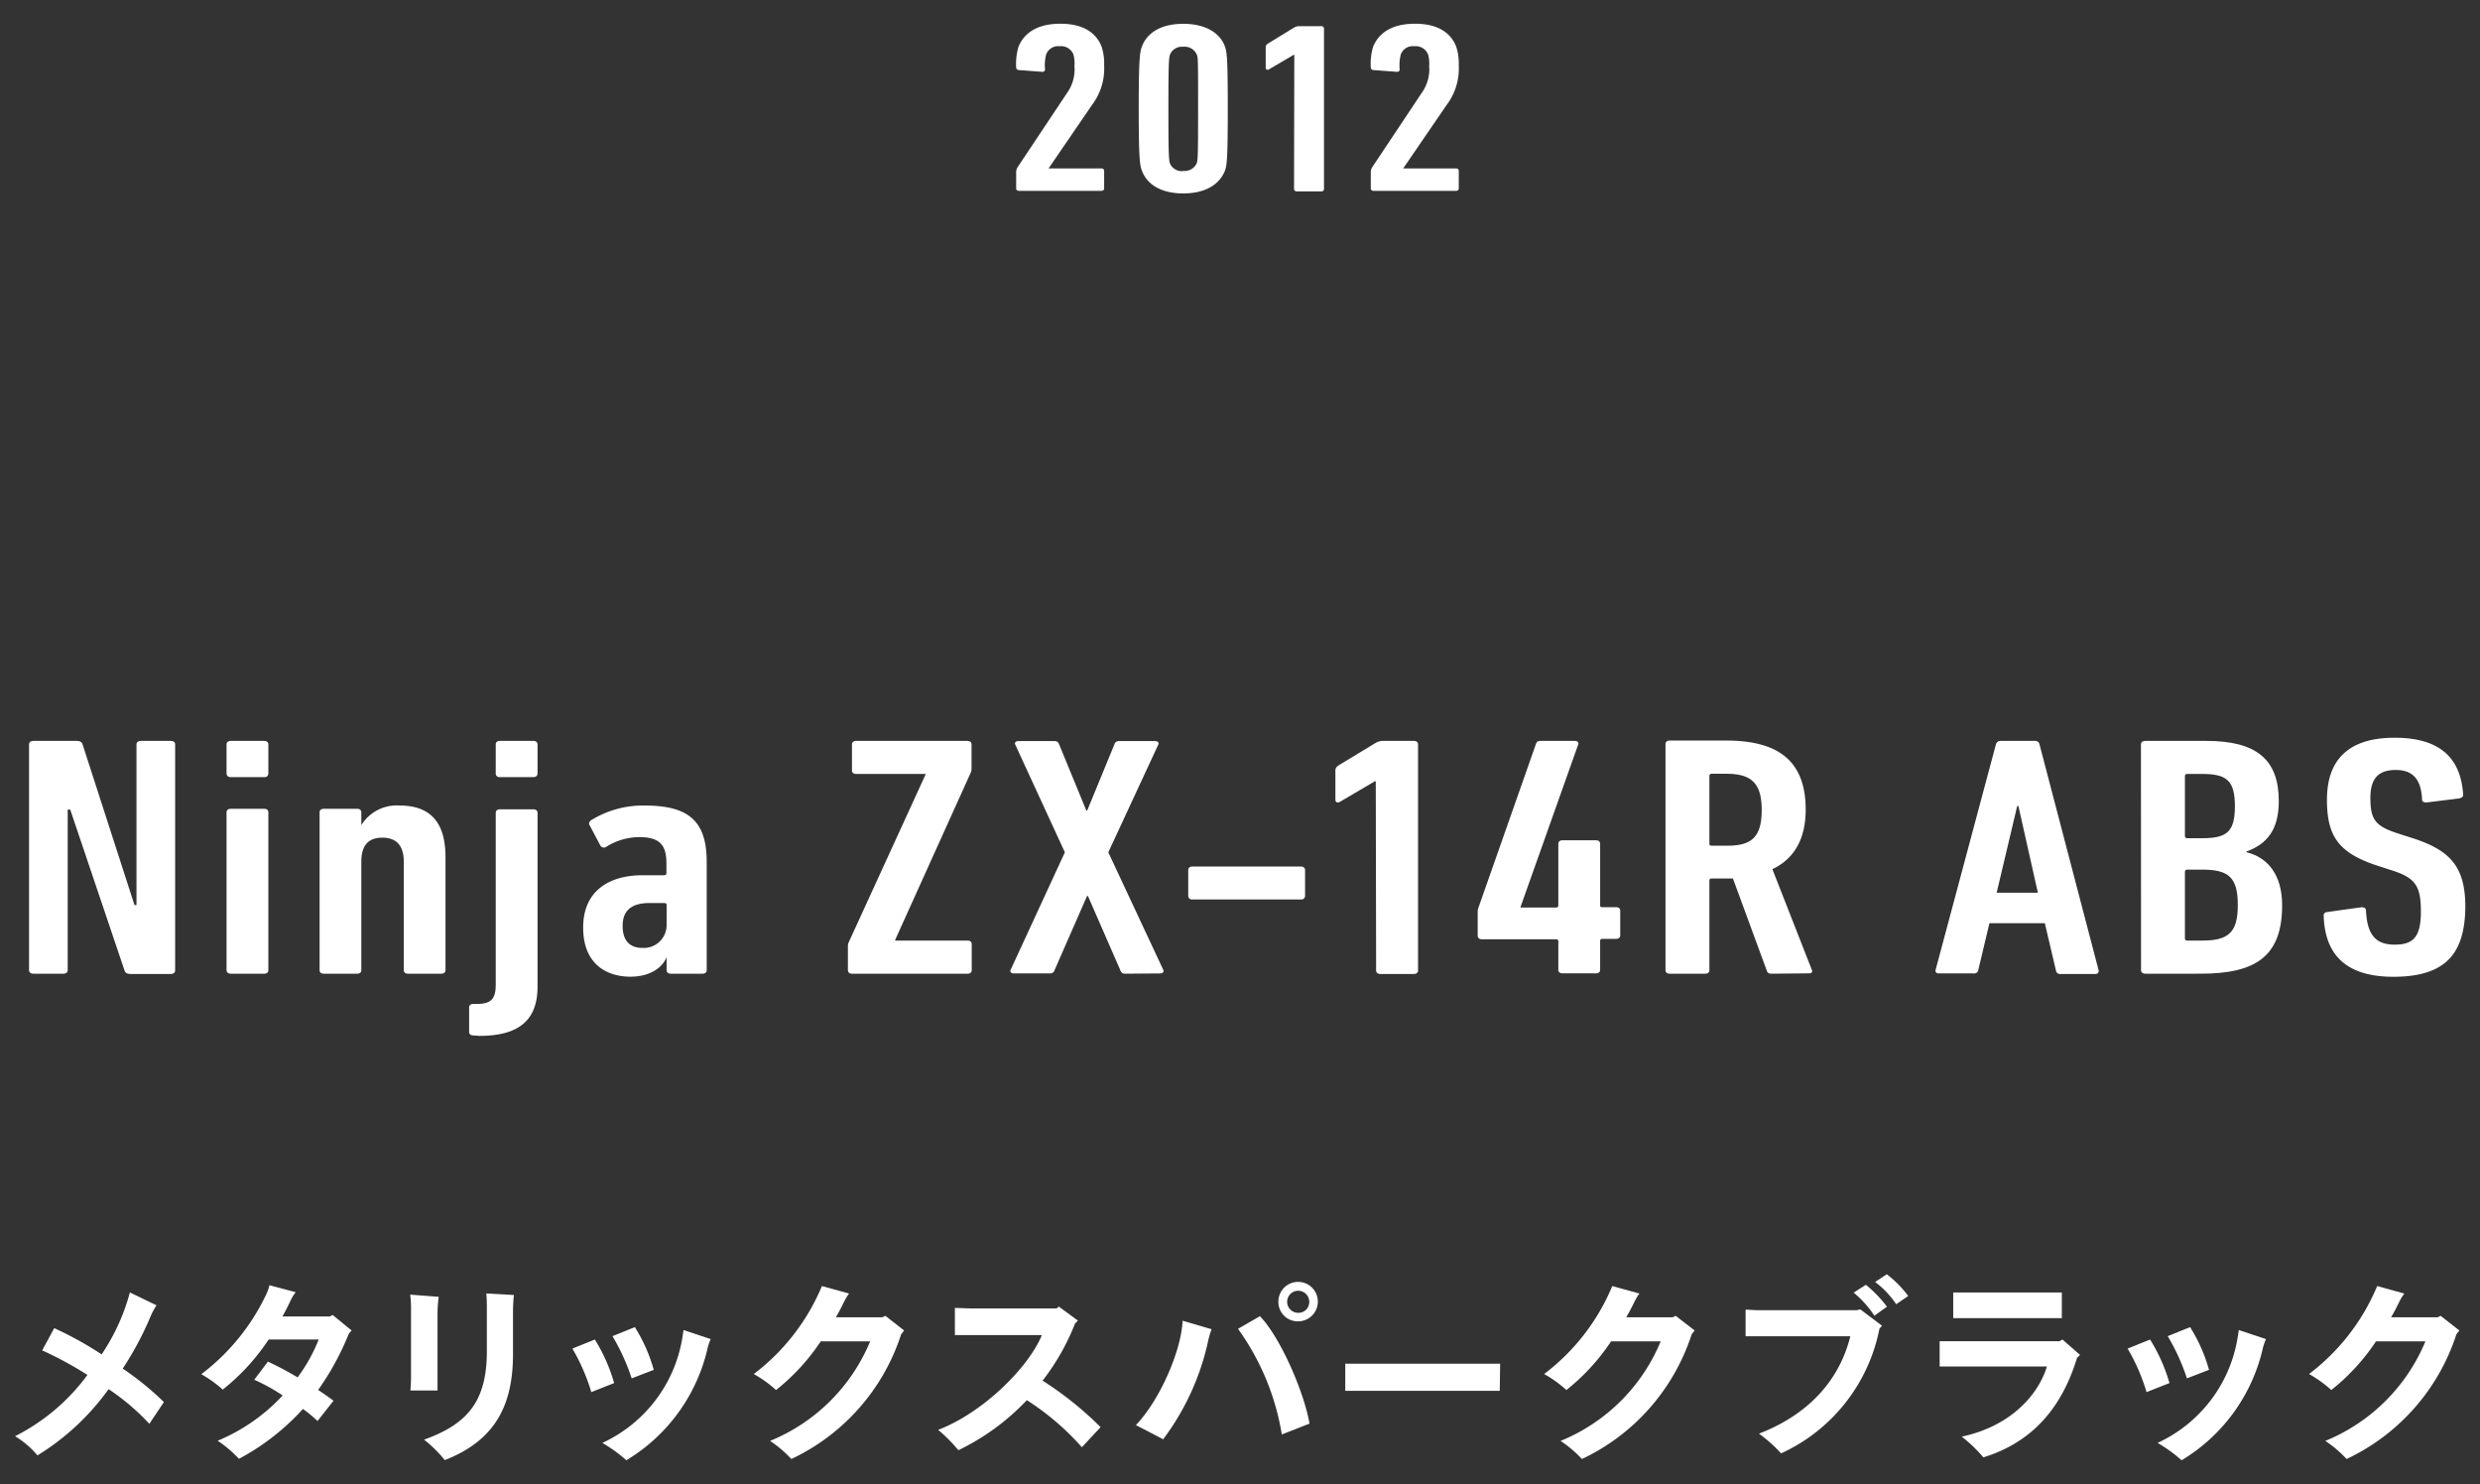 <svg id="レイヤー_1" data-name="レイヤー 1" xmlns="http://www.w3.org/2000/svg" viewBox="0 0 274 164"><rect x="0" y="0" width="274" height="164" fill="#333333" stroke="none"/><defs><style>.cls-1{fill:#fff;}</style></defs><title>history-text-2012-01</title><path class="cls-1" d="M18.11,154.91l-1.61,2.4A25.48,25.48,0,0,0,12,153.48a27.13,27.13,0,0,1-7.86,7.32,10,10,0,0,0-2.48-2.12,22.39,22.39,0,0,0,8-6.77,40.3,40.3,0,0,0-5-2.71l1.33-2.46a39.59,39.59,0,0,1,5.24,2.9,22.82,22.82,0,0,0,3.12-6.84l2.94,1.42a7.69,7.69,0,0,0-.64,1.19,35.5,35.5,0,0,1-3.09,5.8A32.72,32.72,0,0,1,18.11,154.91Z"/><path class="cls-1" d="M38.52,147.4a29.92,29.92,0,0,1-3.37,6.17c.65.43,1.24.85,1.7,1.19L35.08,157a15.15,15.15,0,0,0-1.61-1.33,26,26,0,0,1-7.07,5.51,13.29,13.29,0,0,0-2.35-2,20.55,20.55,0,0,0,7.18-5,21,21,0,0,0-3.14-1.74l1.51-2a36.31,36.31,0,0,1,3.28,1.74A18.23,18.23,0,0,0,35.21,148H29.68a23.78,23.78,0,0,1-5.07,5.53,13.5,13.5,0,0,0-2.37-1.7A23.85,23.85,0,0,0,29.42,143a4.76,4.76,0,0,0,.35-1l2.9.77a4.94,4.94,0,0,0-.57.93c-.26.57-.57,1.16-.89,1.75h5.22l.33-.16L38.85,147A2.44,2.44,0,0,0,38.52,147.4Z"/><path class="cls-1" d="M45.41,152.24v-7.5a12,12,0,0,0-.09-1.7l3.15.24a13.88,13.88,0,0,0-.13,1.92v7c0,.58,0,1.39,0,1.43h-3S45.41,152.89,45.41,152.24Zm1.44,6.82c5-1.77,6.94-4.45,6.94-9.79v-4.51c0-.63,0-1.15-.06-1.85l3.05.17a16.35,16.35,0,0,0-.1,1.81v4.69c0,5.34-1.71,9.48-7.54,11.74A14.44,14.44,0,0,0,46.85,159.06Z"/><path class="cls-1" d="M63.24,149l2.48-1a18.55,18.55,0,0,1,2.13,4.81l-2.52,1A21.82,21.82,0,0,0,63.24,149Zm3.29,10.43a15.55,15.55,0,0,0,8.86-11.63l.13-.85,3,1a6.43,6.43,0,0,0-.32.91,19.5,19.5,0,0,1-9,12.48A16.05,16.05,0,0,0,66.53,159.41Zm1.13-11.8,2.48-1a17.79,17.79,0,0,1,2.09,4.72l-2.44.94A23.11,23.11,0,0,0,67.66,147.61Z"/><path class="cls-1" d="M99.89,147l-.33.43a23.07,23.07,0,0,1-12.13,13.77,13,13,0,0,0-2.35-2,20.27,20.27,0,0,0,11.06-11H90.68a23.35,23.35,0,0,1-4.94,5.38,13.29,13.29,0,0,0-2.46-1.77,23.54,23.54,0,0,0,7.53-9.72l3,.83a5.6,5.6,0,0,0-.57.94c-.28.57-.56,1.13-.89,1.68h5.14l.33-.16Z"/><path class="cls-1" d="M121.6,157.68l-2.07,2.22a28.73,28.73,0,0,0-6.08-5.2,25.9,25.9,0,0,1-7.56,5.53,17.47,17.47,0,0,0-2.24-2.25c5-1.91,10-6.92,11.46-10.47h-7.89c-.44,0-1.24,0-1.72,0v-3c.48,0,1.26.05,1.72.05h9.52l.24-.2,2.11,1.55-.32.33a25.25,25.25,0,0,1-3.58,6.3A38.45,38.45,0,0,1,121.6,157.68Z"/><path class="cls-1" d="M125.5,157.45c2.59-2.7,5-8.11,5.16-11.53l3.2.94a9.82,9.82,0,0,0-.35,1.16,27.89,27.89,0,0,1-5,11Zm11.28-10.63,2.42-1.4c2.28,2.36,4.89,8.41,5.48,11.87l-3.06,1.2A27.52,27.52,0,0,0,136.78,146.82Zm4.46-3a2.18,2.18,0,1,1,2.19,2.17A2.14,2.14,0,0,1,141.24,143.84Zm3.41,0a1.22,1.22,0,1,0-1.22,1.23A1.19,1.19,0,0,0,144.65,143.84Z"/><path class="cls-1" d="M165.7,153.67s-1,0-1.74,0H150.37c-.74,0-1.7,0-1.74,0v-3s1,0,1.74,0H164c.8,0,1.69,0,1.74,0Z"/><path class="cls-1" d="M187.23,147l-.33.43a23.09,23.09,0,0,1-12.12,13.77,13.41,13.41,0,0,0-2.36-2,20.23,20.23,0,0,0,11.06-11H178a23.35,23.35,0,0,1-4.94,5.38,13,13,0,0,0-2.46-1.77,23.46,23.46,0,0,0,7.53-9.72l3,.83a5,5,0,0,0-.56.94c-.29.57-.57,1.13-.9,1.68h5.14l.33-.16Z"/><path class="cls-1" d="M205.54,144.67l2.4,1.81-.29.31a19.21,19.21,0,0,1-10.87,13.79,15.75,15.75,0,0,0-2.44-2.18c5.64-2.18,8.93-6.06,10.09-10.76H194.3c-.44,0-1.09,0-1.44,0v-2.94c.33,0,1,.06,1.44.06h10.82Zm2.94-.3-1.39,1a11.49,11.49,0,0,0-2.29-2.55l1.35-.87A14.11,14.11,0,0,1,208.48,144.37Zm2.35-1.18-1.33.91a10.13,10.13,0,0,0-2.33-2.46l1.29-.85A12,12,0,0,1,210.83,143.19Z"/><path class="cls-1" d="M229.81,149.7l-.33.32c-1.72,5.67-5.07,9.37-10.35,11a15.82,15.82,0,0,0-2.39-2.29c5.6-1.2,8.52-4.79,9.41-7.75H215.91c-.44,0-1.18,0-1.61,0v-2.79c.41,0,1.13,0,1.61,0h11.61l.35-.19Zm-12.59-4.06c-.44,0-1.07,0-1.42,0v-2.84c.33,0,1,0,1.42,0h9.43c.26,0,.83,0,1.15,0v2.84c-.24,0-.71,0-1.15,0Z"/><path class="cls-1" d="M235.07,149l2.48-1a18.88,18.88,0,0,1,2.14,4.81l-2.53,1A21.82,21.82,0,0,0,235.07,149Zm3.29,10.43a15.55,15.55,0,0,0,8.86-11.63l.13-.85,3,1a8,8,0,0,0-.32.91,19.5,19.5,0,0,1-9,12.48A16.05,16.05,0,0,0,238.36,159.41Zm1.13-11.8,2.48-1a17.79,17.79,0,0,1,2.09,4.72l-2.44.94A23.11,23.11,0,0,0,239.49,147.61Z"/><path class="cls-1" d="M271.72,147l-.33.43a23.07,23.07,0,0,1-12.13,13.77,13,13,0,0,0-2.35-2,20.27,20.27,0,0,0,11.06-11h-5.46a23.35,23.35,0,0,1-4.94,5.38,13.29,13.29,0,0,0-2.46-1.77,23.54,23.54,0,0,0,7.53-9.72l3,.83a5.6,5.6,0,0,0-.57.94c-.28.57-.56,1.13-.89,1.68h5.14l.33-.16Z"/><path class="cls-1" d="M3.21,82.23c0-.22.18-.37.45-.37H8.48c.37,0,.55.11.64.37L14.86,100h.22V82.23c0-.22.19-.37.46-.37H18.9c.27,0,.45.15.45.37v25c0,.23-.18.38-.45.38H14.4c-.36,0-.55-.11-.64-.38l-6-17.78H7.48V107.2c0,.23-.18.38-.46.38H3.66c-.27,0-.45-.15-.45-.38Z"/><path class="cls-1" d="M25.49,85.86a.41.41,0,0,1-.46-.38V82.24c0-.23.19-.38.46-.38H29.2c.27,0,.45.15.45.38v3.24a.4.4,0,0,1-.45.38Zm0,21.72c-.27,0-.46-.15-.46-.38V89.74c0-.23.19-.38.46-.38H29.2c.27,0,.45.15.45.38V107.2c0,.23-.18.38-.45.38Z"/><path class="cls-1" d="M45.06,107.58c-.27,0-.45-.15-.45-.38v-12c0-1.78-.82-2.65-2.37-2.65s-2.32.87-2.32,2.65v12c0,.23-.18.38-.45.38H35.76c-.27,0-.45-.15-.45-.38V89.74c0-.23.18-.38.45-.38h3.71c.27,0,.45.15.45.37v1.44h0A4.59,4.59,0,0,1,44.15,89c3.26,0,5.07,1.71,5.07,5.68V107.2c0,.23-.18.38-.45.38Z"/><path class="cls-1" d="M52.28,114.4c-.27,0-.45-.15-.45-.38V111.3c0-.23.18-.38.45-.38l.63,0c1.32-.07,1.86-.53,1.86-2.12v-19c0-.23.18-.38.45-.38h3.71c.28,0,.46.15.46.38V109c0,3.67-2,5.45-6.43,5.45Zm2.94-28.54a.4.4,0,0,1-.45-.38V82.24c0-.23.18-.38.45-.38h3.71c.28,0,.46.15.46.38v3.24c0,.22-.18.38-.46.38Z"/><path class="cls-1" d="M74.11,107.58c-.27,0-.46-.15-.46-.38v-1.43h0c-.55,1.28-2,2.14-4,2.14-2.49,0-5.22-1.27-5.22-5.43S67.44,96.7,71,96.7h2.36c.18,0,.27-.07.27-.22V95.41c0-2-.68-2.92-3-2.92A6.9,6.9,0,0,0,67,93.55a.45.45,0,0,1-.68-.15l-1.18-2.23c-.14-.23,0-.38.14-.53A10.94,10.94,0,0,1,71.25,89c4.94,0,6.83,1.81,6.83,6.24V107.2c0,.23-.18.38-.45.38Zm-.46-5.4V100c0-.15-.09-.23-.27-.23H71.79c-2.22,0-3,1-3,2.54s.73,2.42,2.18,2.42A2.52,2.52,0,0,0,73.65,102.18Z"/><path class="cls-1" d="M94.13,107.58c-.27,0-.45-.15-.45-.38v-2.71a.89.89,0,0,1,.09-.38l8.48-18.52v-.08H94.58c-.27,0-.45-.15-.45-.37v-2.9c0-.23.18-.38.45-.38h12.3c.28,0,.46.15.46.38V85a1,1,0,0,1-.09.37L98.9,103.85v.07h8c.28,0,.46.15.46.38v2.9c0,.23-.18.38-.46.38Z"/><path class="cls-1" d="M124.28,107.58a.5.5,0,0,1-.5-.38L120.2,99h-.1l-3.58,8.17a.5.5,0,0,1-.5.38h-4c-.28,0-.46-.15-.37-.38l6-13-5.49-11.92c-.09-.22.09-.37.36-.37h4a.5.5,0,0,1,.5.37l3,7.3h.1l3-7.3a.5.5,0,0,1,.5-.37h4c.27,0,.45.15.36.37l-5.53,11.92,6.08,13c.09.23-.09.38-.37.38Z"/><path class="cls-1" d="M131.28,99V96.12c0-.23.18-.38.45-.38h12c.27,0,.46.15.46.38V99a.41.41,0,0,1-.46.38h-12A.4.4,0,0,1,131.28,99Z"/><path class="cls-1" d="M152,86.32h-.1l-3.86,2.27c-.23.15-.5.07-.5-.23V85.15c0-.27.09-.42.45-.65l4-2.42a1.55,1.55,0,0,1,.82-.22h3.4c.28,0,.46.15.46.37v25c0,.23-.18.38-.46.38h-3.72c-.27,0-.45-.15-.45-.38Z"/><path class="cls-1" d="M163.26,103.39v-2.71a1.24,1.24,0,0,1,.09-.41l6.36-18.11c.09-.23.22-.3.54-.3H174c.27,0,.46.15.36.41L168,100.19v.08h3.9c.18,0,.27-.08.27-.23V93.22c0-.23.18-.38.45-.38h3.72c.27,0,.45.15.45.38V100c0,.15,0,.23.22.23h1.55c.27,0,.45.15.45.38v2.74c0,.23-.18.38-.45.38h-1.5c-.18,0-.27.07-.27.22v3.21c0,.23-.18.38-.45.38h-3.72c-.27,0-.45-.15-.45-.38V104c0-.15-.09-.22-.27-.22h-8.21C163.44,103.77,163.26,103.62,163.26,103.39Z"/><path class="cls-1" d="M195.73,107.58c-.27,0-.41-.07-.5-.26l-3.77-10.26h-2.32c-.19,0-.28.07-.28.23v9.91c0,.23-.18.38-.45.38h-3.95c-.27,0-.45-.15-.45-.38v-25c0-.23.18-.38.45-.38h6.22c5.5,0,8.82,2,8.82,7.63,0,3.37-1.37,5.49-3.68,6.58l4.36,11.13a.25.25,0,0,1-.23.38Zm-1.09-18.09c0-3-1.18-4-3.91-4h-1.59c-.19,0-.28.08-.28.23v7.5c0,.15.09.22.28.22h1.59C193.46,93.46,194.64,92.56,194.64,89.49Z"/><path class="cls-1" d="M220.52,82.23a.51.51,0,0,1,.5-.37h3.81a.47.47,0,0,1,.5.37l6.54,25c0,.23-.09.38-.37.38h-3.85a.44.44,0,0,1-.5-.38L225.92,102H219.8l-1.23,5.17a.44.44,0,0,1-.5.38h-3.86c-.27,0-.41-.15-.36-.38Zm4.63,16.4L223,89.05h-.13l-2.27,9.58Z"/><path class="cls-1" d="M236.54,82.24c0-.23.18-.38.45-.38h6.78c5.55,0,8,2.07,8,6.65,0,3.19-1.31,4.74-3.57,5.57v.08c2.31.56,3.94,2.45,3.94,5.86,0,5.71-3,7.56-9,7.56H237c-.27,0-.45-.15-.45-.38Zm6.77,10.37c2.7,0,3.61-.68,3.61-3.53s-.91-3.57-3.61-3.57h-1.64c-.18,0-.27.08-.27.23v6.64c0,.16.09.23.27.23Zm-1.64,11.31h1.64c2.93,0,3.93-.91,3.93-3.94s-1-3.9-3.93-3.9h-1.64c-.18,0-.27.08-.27.23v7.39C241.4,103.85,241.49,103.92,241.67,103.92Z"/><path class="cls-1" d="M264.43,107.92c-5,0-7.56-2.23-7.7-6.73a.37.37,0,0,1,.37-.42l3.8-.53c.32,0,.5.12.5.34.13,2.73,1.09,3.79,3.17,3.79s2.9-.87,2.9-3.67-.63-3.67-3-4.47l-1.85-.6c-4.26-1.4-5.53-3.26-5.53-7.27,0-4.43,2.4-6.85,7.47-6.85s7.31,2.27,7.58,6.28c0,.23-.14.34-.41.42l-3.63.45c-.27,0-.5-.07-.5-.3-.09-2.12-.91-3.29-2.9-3.29s-2.81,1-2.81,3.1c0,2.39.55,3.1,3,3.9l1.86.6c4,1.33,5.63,3.15,5.63,7.54C272.33,105.28,270.28,107.92,264.43,107.92Z"/><path class="cls-1" d="M112.27,19a1,1,0,0,1,.16-.53l5.45-8.18a4.5,4.5,0,0,0,.83-3A3.54,3.54,0,0,0,118.59,6a1.46,1.46,0,0,0-1.52-.89,1.41,1.41,0,0,0-1.48.89,4.65,4.65,0,0,0-.13,1.66c0,.22-.16.3-.39.27l-2.51-.19a.29.29,0,0,1-.29-.32,6.44,6.44,0,0,1,.26-2.26c.65-1.6,2.19-2.54,4.61-2.54s3.92.91,4.56,2.51a6,6,0,0,1,.29,2.1,6.67,6.67,0,0,1-1.35,4.38l-4.79,7v0h5.82a.28.28,0,0,1,.32.27v1.95c0,.16-.13.26-.32.26H112.6c-.2,0-.33-.1-.33-.26Z"/><path class="cls-1" d="M125.81,12c0-5.65.13-6.26.36-6.88.61-1.6,2.25-2.49,4.56-2.49s4,.89,4.6,2.49c.22.62.32,1.23.32,6.88s-.1,6.26-.32,6.88c-.65,1.6-2.28,2.49-4.6,2.49s-3.95-.89-4.56-2.49C125.94,18.28,125.81,17.67,125.81,12Zm4.92,6.88a1.45,1.45,0,0,0,1.48-.83c.13-.35.16-.7.16-6.05s0-5.7-.16-6a1.45,1.45,0,0,0-1.48-.83,1.42,1.42,0,0,0-1.45.83c-.13.35-.19.7-.19,6.05s.06,5.7.19,6.05A1.42,1.42,0,0,0,130.73,18.9Z"/><path class="cls-1" d="M143,6.06h-.07l-2.74,1.61c-.16.11-.35,0-.35-.16V5.23c0-.19.06-.3.32-.46l2.8-1.72a1.21,1.21,0,0,1,.58-.16h2.42a.28.28,0,0,1,.32.27V20.88a.28.28,0,0,1-.32.27H143.3c-.2,0-.33-.11-.33-.27Z"/><path class="cls-1" d="M151.45,19a1,1,0,0,1,.16-.53l5.45-8.18a4.5,4.5,0,0,0,.84-3A3.46,3.46,0,0,0,157.77,6a1.46,1.46,0,0,0-1.52-.89,1.41,1.41,0,0,0-1.48.89,4.93,4.93,0,0,0-.13,1.66c0,.22-.16.3-.38.27l-2.52-.19a.29.29,0,0,1-.29-.32,6.44,6.44,0,0,1,.26-2.26c.65-1.6,2.19-2.54,4.61-2.54s3.92.91,4.56,2.51a6,6,0,0,1,.29,2.1,6.67,6.67,0,0,1-1.35,4.38l-4.79,7v0h5.82a.28.28,0,0,1,.32.27v1.95c0,.16-.13.26-.32.26h-9.07c-.2,0-.33-.1-.33-.26Z"/></svg>